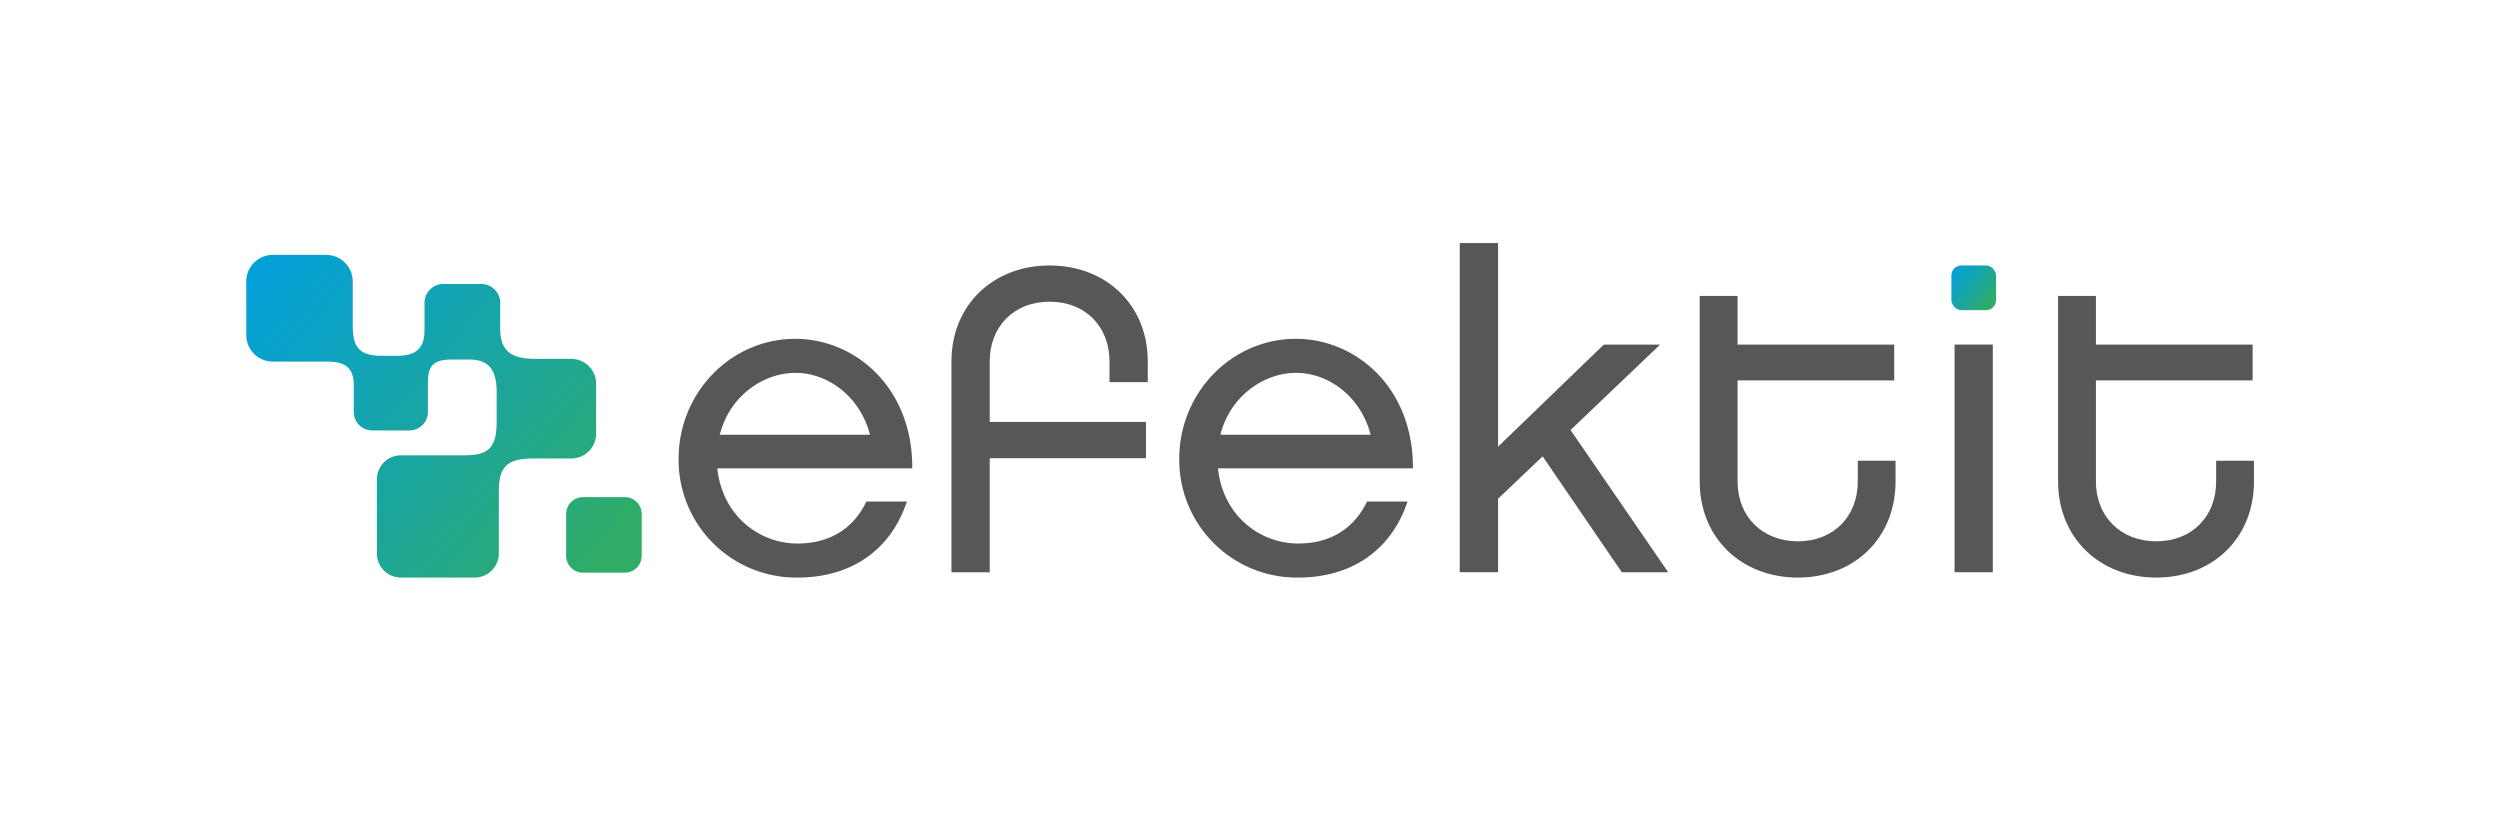 <svg id="Vrstva_1" data-name="Vrstva 1" xmlns="http://www.w3.org/2000/svg" xmlns:xlink="http://www.w3.org/1999/xlink" viewBox="0 0 569.76 187.09"><defs><style>.cls-1{fill:#575756;}.cls-2{fill-rule:evenodd;fill:url(#Nepojmenovaný_přechod_13);}.cls-3{fill:url(#Nepojmenovaný_přechod_15);}</style><linearGradient id="Nepojmenovaný_přechod_13" x1="47.74" y1="53.74" x2="136.8" y2="128.47" gradientUnits="userSpaceOnUse"><stop offset="0.01" stop-color="#009fe3"/><stop offset="0.23" stop-color="#09a1cc"/><stop offset="0.69" stop-color="#1fa792"/><stop offset="1" stop-color="#2fac66"/></linearGradient><linearGradient id="Nepojmenovaný_přechod_15" x1="443.82" y1="61.06" x2="454.16" y2="68.85" gradientUnits="userSpaceOnUse"><stop offset="0" stop-color="#009fe3"/><stop offset="0.23" stop-color="#09a1cc"/><stop offset="0.68" stop-color="#1fa792"/><stop offset="1" stop-color="#2fac66"/></linearGradient></defs><path class="cls-1" d="M206.68,114.3C203,125.38,194,131.63,181.75,131.63a26.8,26.8,0,0,1-27.09-27.11c0-15,11.9-27.3,26.57-27.3,13.65,0,26.79,11.08,26.68,29.52H163.48c1.13,10.78,9.55,17.13,18.27,17.13,7.49,0,12.82-3.53,15.7-9.57Zm-8.41-15.22c-2.16-8.46-9.34-14.1-17-14.1-7.28,0-15,5.24-17.23,14.1Z"/><path class="cls-1" d="M252.86,82.36c0-7.86-5.44-13.6-13.65-13.6s-13.65,5.74-13.65,13.6v13.8h35.61v8.26H225.56v26h-8.72V82.36c0-12.8,9.44-21.86,22.37-21.86s22.37,9.06,22.37,21.86v4.73h-8.72Z"/><path class="cls-1" d="M320.78,114.3c-3.69,11.08-12.72,17.33-24.93,17.33a26.8,26.8,0,0,1-27.09-27.11c0-15,11.9-27.3,26.58-27.3,13.64,0,26.78,11.08,26.67,29.52H277.58c1.13,10.78,9.55,17.13,18.27,17.13,7.49,0,12.82-3.53,15.7-9.57Zm-8.41-15.22c-2.16-8.46-9.34-14.1-17-14.1-7.29,0-15,5.24-17.24,14.1Z"/><path class="cls-1" d="M380.19,130.42H369.62L351.57,104l-10.16,9.67v16.73h-8.73v-75h8.73V101.8l24.11-23.27h12.83L357.93,98Z"/><path class="cls-1" d="M432,109.76c0,12.8-9.34,21.87-22.26,21.87s-22.37-9.07-22.37-21.87V67.45H396V78.53h35.7v8.16H396v23.07c0,7.86,5.54,13.6,13.75,13.6s13.64-5.74,13.64-13.6V105H432Z"/><path class="cls-1" d="M454.17,130.42h-8.72V78.53h8.72Z"/><path class="cls-1" d="M513.69,109.76c0,12.8-9.34,21.87-22.27,21.87s-22.37-9.07-22.37-21.87V67.45h8.62V78.53h35.71v8.16H477.67v23.07c0,7.86,5.54,13.6,13.75,13.6s13.65-5.74,13.65-13.6V105h8.62Z"/><path class="cls-2" d="M91.36,103.77h14c5,0,7.83-.75,7.83-7.53v-6.8c0-4.62-1.36-7.5-6.25-7.5h-4c-4.39,0-5.42,1.68-5.42,5.29v6.66a4.22,4.22,0,0,1-4.21,4.21H84.83a4.22,4.22,0,0,1-4.21-4.21v-6.2c0-5.73-4.46-5.28-8.3-5.28H62.12a6.06,6.06,0,0,1-6-6V64.09a6.06,6.06,0,0,1,6-6H74.39a6.06,6.06,0,0,1,6,6v10c0,4.44,1,7,6.53,7h3.3c3.93,0,6.53-1.08,6.53-5.88V69a4.3,4.3,0,0,1,4.28-4.28h8.68A4.29,4.29,0,0,1,114,69v5.85c0,5.5,2.87,6.94,8.23,6.94h8a5.65,5.65,0,0,1,5.63,5.64V98.85a5.65,5.65,0,0,1-5.63,5.64h-8.68c-6.49,0-7.87,2.3-7.87,7.82v13.85a5.49,5.49,0,0,1-5.48,5.47H91.36a5.48,5.48,0,0,1-5.47-5.47V109.25a5.49,5.49,0,0,1,5.47-5.48Zm41.51,9.53a3.85,3.85,0,0,0-3.85,3.84v9.54a3.86,3.86,0,0,0,3.85,3.84h9.53a3.86,3.86,0,0,0,3.85-3.84v-9.54a3.85,3.85,0,0,0-3.85-3.84Z"/><rect class="cls-3" x="444.73" y="60.5" width="10.18" height="10.18" rx="2.27"/></svg>